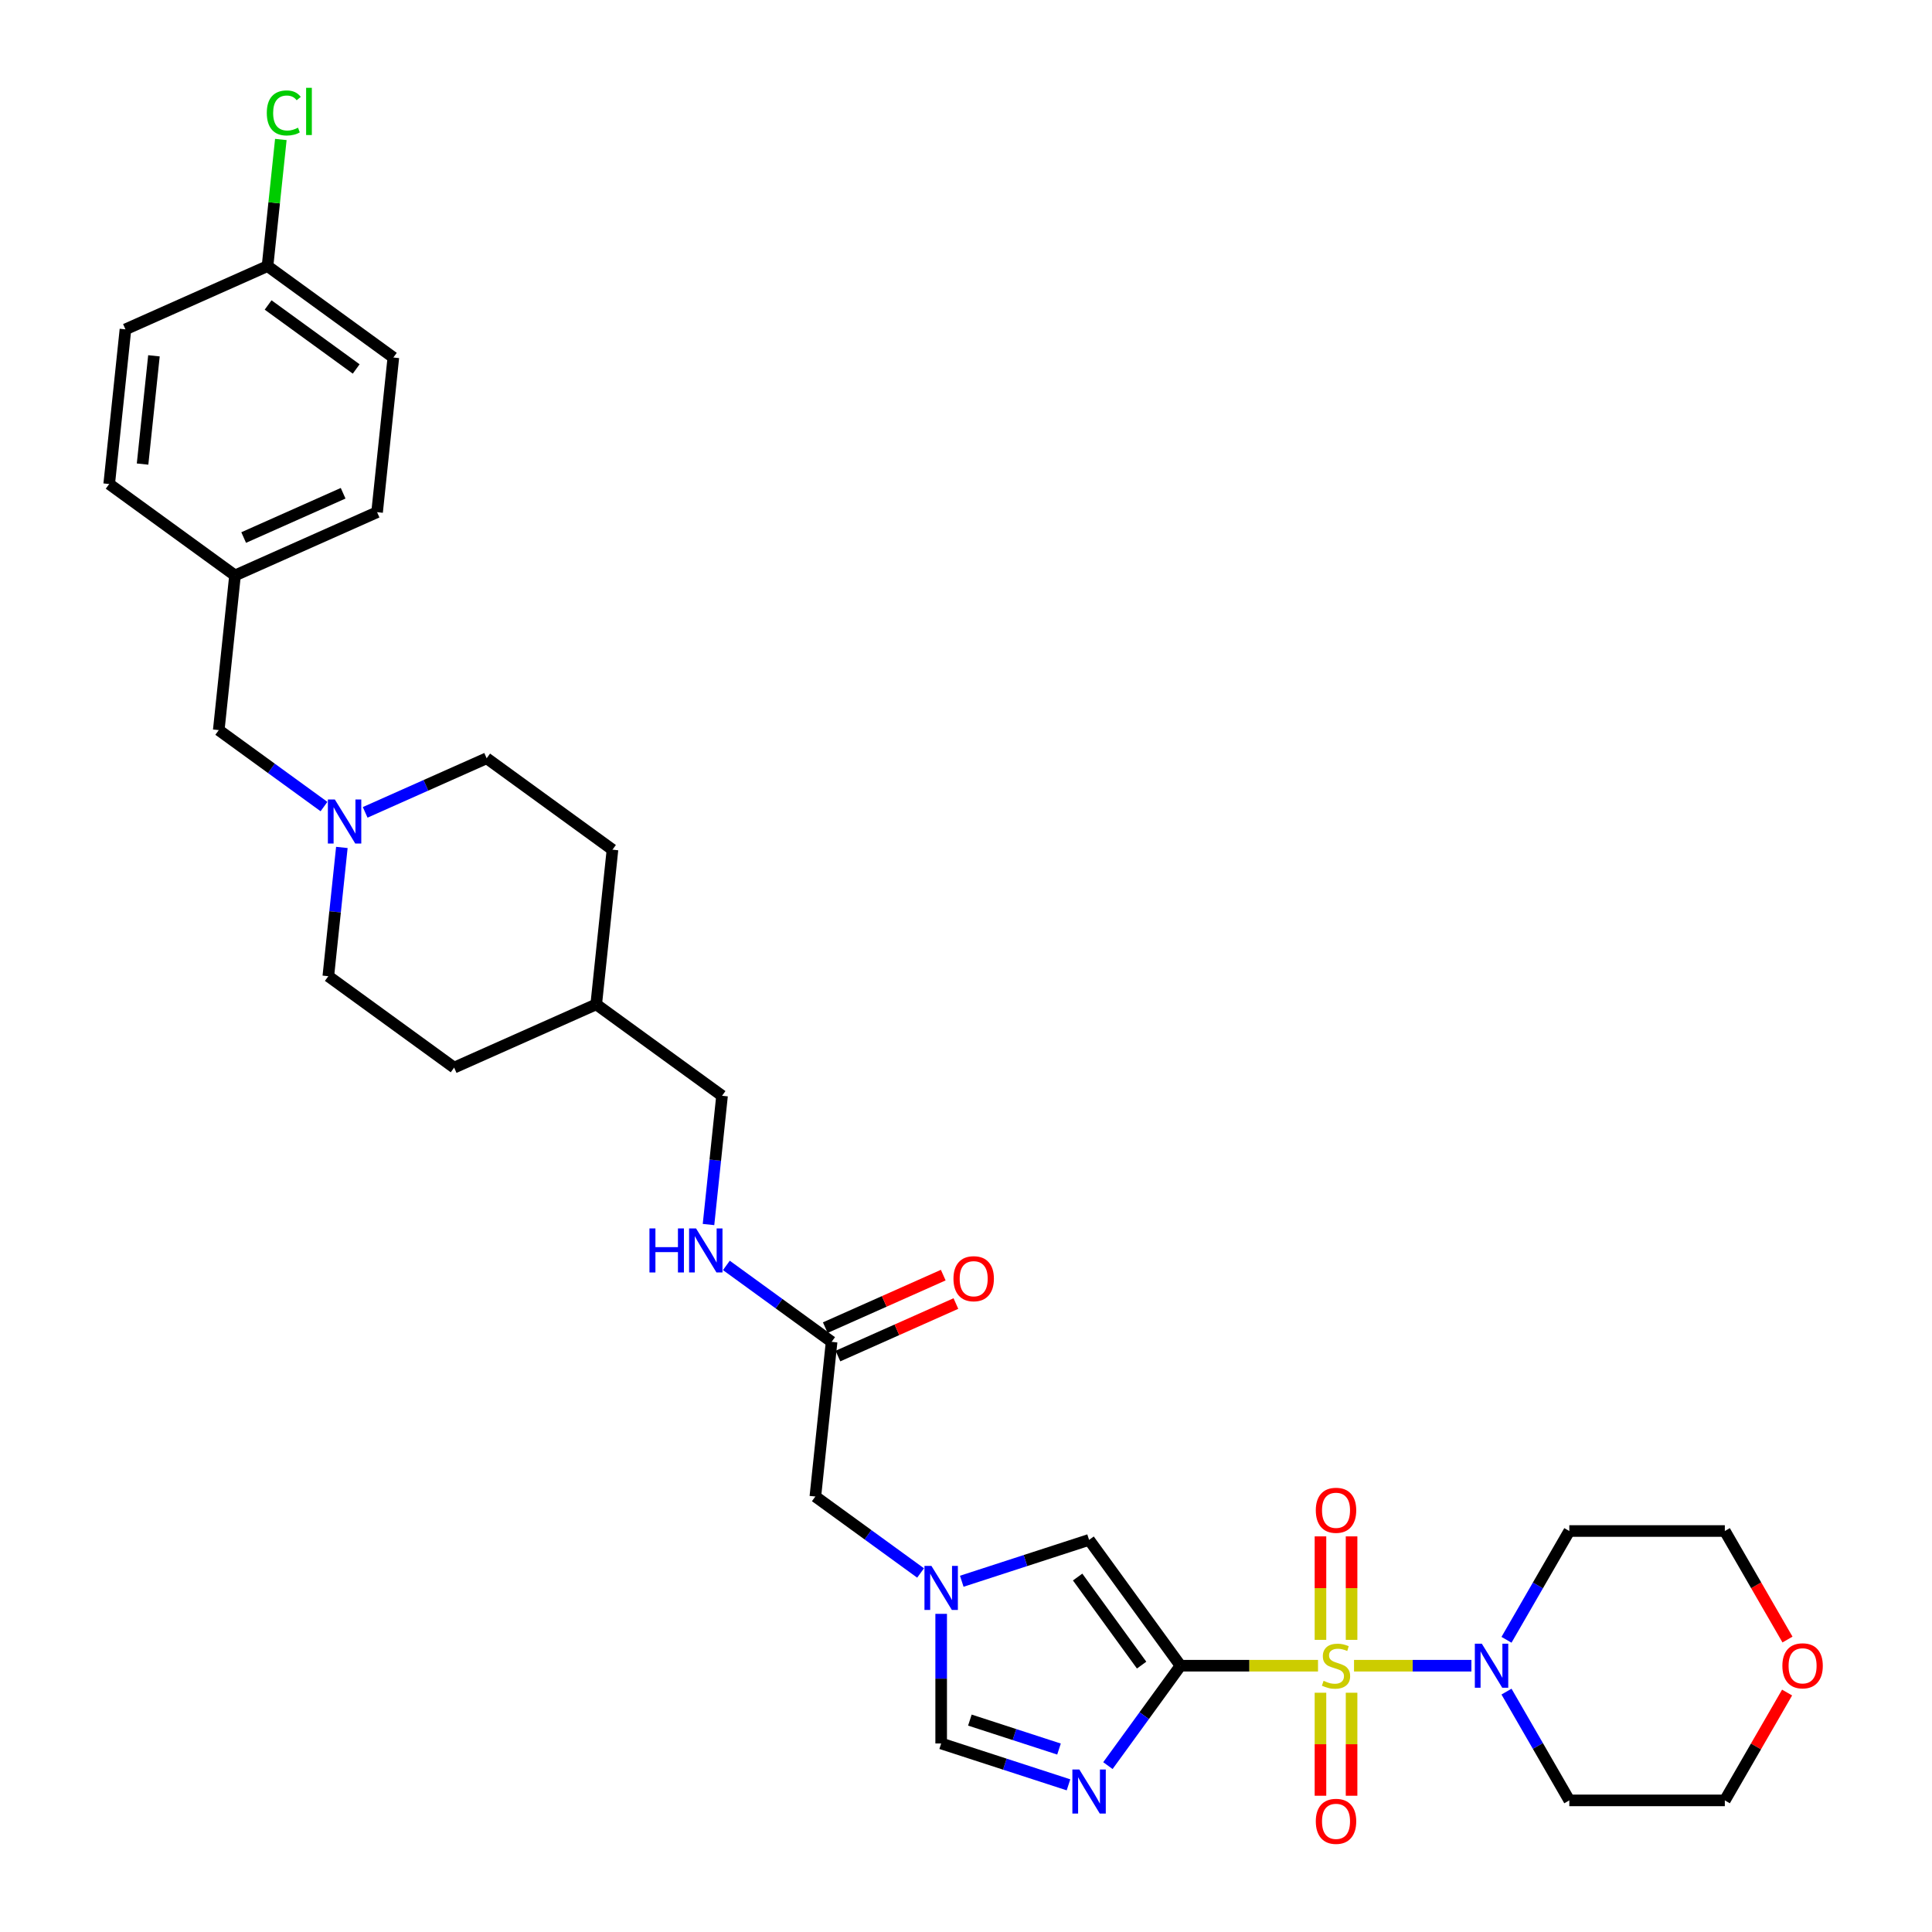<?xml version='1.0' encoding='iso-8859-1'?>
<svg version='1.1' baseProfile='full'
              xmlns='http://www.w3.org/2000/svg'
                      xmlns:rdkit='http://www.rdkit.org/xml'
                      xmlns:xlink='http://www.w3.org/1999/xlink'
                  xml:space='preserve'
width='1000px' height='1000px' viewBox='0 0 1000 1000'>
<!-- END OF HEADER -->
<rect style='opacity:1.0;fill:#FFFFFF;stroke:none' width='1000' height='1000' x='0' y='0'> </rect>
<path class='bond-0' d='M 682.2,862.165 L 646.611,862.165' style='fill:none;fill-rule:evenodd;stroke:#CCCC00;stroke-width:6px;stroke-linecap:butt;stroke-linejoin:miter;stroke-opacity:1' />
<path class='bond-0' d='M 646.611,862.165 L 611.023,862.165' style='fill:none;fill-rule:evenodd;stroke:#000000;stroke-width:6px;stroke-linecap:butt;stroke-linejoin:miter;stroke-opacity:1' />
<path class='bond-2' d='M 700.843,862.165 L 731.219,862.165' style='fill:none;fill-rule:evenodd;stroke:#CCCC00;stroke-width:6px;stroke-linecap:butt;stroke-linejoin:miter;stroke-opacity:1' />
<path class='bond-2' d='M 731.219,862.165 L 761.595,862.165' style='fill:none;fill-rule:evenodd;stroke:#0000FF;stroke-width:6px;stroke-linecap:butt;stroke-linejoin:miter;stroke-opacity:1' />
<path class='bond-7' d='M 683.472,876.156 L 683.472,902.815' style='fill:none;fill-rule:evenodd;stroke:#CCCC00;stroke-width:6px;stroke-linecap:butt;stroke-linejoin:miter;stroke-opacity:1' />
<path class='bond-7' d='M 683.472,902.815 L 683.472,929.474' style='fill:none;fill-rule:evenodd;stroke:#FF0000;stroke-width:6px;stroke-linecap:butt;stroke-linejoin:miter;stroke-opacity:1' />
<path class='bond-7' d='M 699.571,876.156 L 699.571,902.815' style='fill:none;fill-rule:evenodd;stroke:#CCCC00;stroke-width:6px;stroke-linecap:butt;stroke-linejoin:miter;stroke-opacity:1' />
<path class='bond-7' d='M 699.571,902.815 L 699.571,929.474' style='fill:none;fill-rule:evenodd;stroke:#FF0000;stroke-width:6px;stroke-linecap:butt;stroke-linejoin:miter;stroke-opacity:1' />
<path class='bond-8' d='M 699.571,848.786 L 699.571,822.006' style='fill:none;fill-rule:evenodd;stroke:#CCCC00;stroke-width:6px;stroke-linecap:butt;stroke-linejoin:miter;stroke-opacity:1' />
<path class='bond-8' d='M 699.571,822.006 L 699.571,795.226' style='fill:none;fill-rule:evenodd;stroke:#FF0000;stroke-width:6px;stroke-linecap:butt;stroke-linejoin:miter;stroke-opacity:1' />
<path class='bond-8' d='M 683.472,848.786 L 683.472,822.006' style='fill:none;fill-rule:evenodd;stroke:#CCCC00;stroke-width:6px;stroke-linecap:butt;stroke-linejoin:miter;stroke-opacity:1' />
<path class='bond-8' d='M 683.472,822.006 L 683.472,795.226' style='fill:none;fill-rule:evenodd;stroke:#FF0000;stroke-width:6px;stroke-linecap:butt;stroke-linejoin:miter;stroke-opacity:1' />
<path class='bond-1' d='M 611.023,862.165 L 592.237,888.022' style='fill:none;fill-rule:evenodd;stroke:#000000;stroke-width:6px;stroke-linecap:butt;stroke-linejoin:miter;stroke-opacity:1' />
<path class='bond-1' d='M 592.237,888.022 L 573.451,913.879' style='fill:none;fill-rule:evenodd;stroke:#0000FF;stroke-width:6px;stroke-linecap:butt;stroke-linejoin:miter;stroke-opacity:1' />
<path class='bond-3' d='M 611.023,862.165 L 563.707,797.04' style='fill:none;fill-rule:evenodd;stroke:#000000;stroke-width:6px;stroke-linecap:butt;stroke-linejoin:miter;stroke-opacity:1' />
<path class='bond-3' d='M 590.9,861.86 L 557.779,816.272' style='fill:none;fill-rule:evenodd;stroke:#000000;stroke-width:6px;stroke-linecap:butt;stroke-linejoin:miter;stroke-opacity:1' />
<path class='bond-5' d='M 553.049,923.827 L 520.098,913.121' style='fill:none;fill-rule:evenodd;stroke:#0000FF;stroke-width:6px;stroke-linecap:butt;stroke-linejoin:miter;stroke-opacity:1' />
<path class='bond-5' d='M 520.098,913.121 L 487.148,902.415' style='fill:none;fill-rule:evenodd;stroke:#000000;stroke-width:6px;stroke-linecap:butt;stroke-linejoin:miter;stroke-opacity:1' />
<path class='bond-5' d='M 548.139,905.303 L 525.074,897.809' style='fill:none;fill-rule:evenodd;stroke:#0000FF;stroke-width:6px;stroke-linecap:butt;stroke-linejoin:miter;stroke-opacity:1' />
<path class='bond-5' d='M 525.074,897.809 L 502.008,890.315' style='fill:none;fill-rule:evenodd;stroke:#000000;stroke-width:6px;stroke-linecap:butt;stroke-linejoin:miter;stroke-opacity:1' />
<path class='bond-15' d='M 779.763,848.754 L 796.016,820.603' style='fill:none;fill-rule:evenodd;stroke:#0000FF;stroke-width:6px;stroke-linecap:butt;stroke-linejoin:miter;stroke-opacity:1' />
<path class='bond-15' d='M 796.016,820.603 L 812.269,792.451' style='fill:none;fill-rule:evenodd;stroke:#000000;stroke-width:6px;stroke-linecap:butt;stroke-linejoin:miter;stroke-opacity:1' />
<path class='bond-16' d='M 779.763,875.576 L 796.016,903.728' style='fill:none;fill-rule:evenodd;stroke:#0000FF;stroke-width:6px;stroke-linecap:butt;stroke-linejoin:miter;stroke-opacity:1' />
<path class='bond-16' d='M 796.016,903.728 L 812.269,931.879' style='fill:none;fill-rule:evenodd;stroke:#000000;stroke-width:6px;stroke-linecap:butt;stroke-linejoin:miter;stroke-opacity:1' />
<path class='bond-4' d='M 563.707,797.04 L 530.756,807.747' style='fill:none;fill-rule:evenodd;stroke:#000000;stroke-width:6px;stroke-linecap:butt;stroke-linejoin:miter;stroke-opacity:1' />
<path class='bond-4' d='M 530.756,807.747 L 497.806,818.453' style='fill:none;fill-rule:evenodd;stroke:#0000FF;stroke-width:6px;stroke-linecap:butt;stroke-linejoin:miter;stroke-opacity:1' />
<path class='bond-11' d='M 476.49,814.172 L 449.257,794.386' style='fill:none;fill-rule:evenodd;stroke:#0000FF;stroke-width:6px;stroke-linecap:butt;stroke-linejoin:miter;stroke-opacity:1' />
<path class='bond-11' d='M 449.257,794.386 L 422.023,774.6' style='fill:none;fill-rule:evenodd;stroke:#000000;stroke-width:6px;stroke-linecap:butt;stroke-linejoin:miter;stroke-opacity:1' />
<path class='bond-33' d='M 487.148,835.327 L 487.148,868.871' style='fill:none;fill-rule:evenodd;stroke:#0000FF;stroke-width:6px;stroke-linecap:butt;stroke-linejoin:miter;stroke-opacity:1' />
<path class='bond-33' d='M 487.148,868.871 L 487.148,902.415' style='fill:none;fill-rule:evenodd;stroke:#000000;stroke-width:6px;stroke-linecap:butt;stroke-linejoin:miter;stroke-opacity:1' />
<path class='bond-6' d='M 176.943,438.632 L 173.441,471.955' style='fill:none;fill-rule:evenodd;stroke:#0000FF;stroke-width:6px;stroke-linecap:butt;stroke-linejoin:miter;stroke-opacity:1' />
<path class='bond-6' d='M 173.441,471.955 L 169.939,505.279' style='fill:none;fill-rule:evenodd;stroke:#000000;stroke-width:6px;stroke-linecap:butt;stroke-linejoin:miter;stroke-opacity:1' />
<path class='bond-14' d='M 167.695,417.477 L 140.462,397.691' style='fill:none;fill-rule:evenodd;stroke:#0000FF;stroke-width:6px;stroke-linecap:butt;stroke-linejoin:miter;stroke-opacity:1' />
<path class='bond-14' d='M 140.462,397.691 L 113.228,377.905' style='fill:none;fill-rule:evenodd;stroke:#000000;stroke-width:6px;stroke-linecap:butt;stroke-linejoin:miter;stroke-opacity:1' />
<path class='bond-34' d='M 189.011,420.476 L 220.452,406.477' style='fill:none;fill-rule:evenodd;stroke:#0000FF;stroke-width:6px;stroke-linecap:butt;stroke-linejoin:miter;stroke-opacity:1' />
<path class='bond-34' d='M 220.452,406.477 L 251.892,392.479' style='fill:none;fill-rule:evenodd;stroke:#000000;stroke-width:6px;stroke-linecap:butt;stroke-linejoin:miter;stroke-opacity:1' />
<path class='bond-9' d='M 430.438,694.542 L 422.023,774.6' style='fill:none;fill-rule:evenodd;stroke:#000000;stroke-width:6px;stroke-linecap:butt;stroke-linejoin:miter;stroke-opacity:1' />
<path class='bond-10' d='M 430.438,694.542 L 403.204,674.756' style='fill:none;fill-rule:evenodd;stroke:#000000;stroke-width:6px;stroke-linecap:butt;stroke-linejoin:miter;stroke-opacity:1' />
<path class='bond-10' d='M 403.204,674.756 L 375.971,654.97' style='fill:none;fill-rule:evenodd;stroke:#0000FF;stroke-width:6px;stroke-linecap:butt;stroke-linejoin:miter;stroke-opacity:1' />
<path class='bond-12' d='M 433.712,701.896 L 464.243,688.303' style='fill:none;fill-rule:evenodd;stroke:#000000;stroke-width:6px;stroke-linecap:butt;stroke-linejoin:miter;stroke-opacity:1' />
<path class='bond-12' d='M 464.243,688.303 L 494.774,674.71' style='fill:none;fill-rule:evenodd;stroke:#FF0000;stroke-width:6px;stroke-linecap:butt;stroke-linejoin:miter;stroke-opacity:1' />
<path class='bond-12' d='M 427.164,687.188 L 457.694,673.595' style='fill:none;fill-rule:evenodd;stroke:#000000;stroke-width:6px;stroke-linecap:butt;stroke-linejoin:miter;stroke-opacity:1' />
<path class='bond-12' d='M 457.694,673.595 L 488.225,660.002' style='fill:none;fill-rule:evenodd;stroke:#FF0000;stroke-width:6px;stroke-linecap:butt;stroke-linejoin:miter;stroke-opacity:1' />
<path class='bond-21' d='M 366.722,633.815 L 370.225,600.492' style='fill:none;fill-rule:evenodd;stroke:#0000FF;stroke-width:6px;stroke-linecap:butt;stroke-linejoin:miter;stroke-opacity:1' />
<path class='bond-21' d='M 370.225,600.492 L 373.727,567.169' style='fill:none;fill-rule:evenodd;stroke:#000000;stroke-width:6px;stroke-linecap:butt;stroke-linejoin:miter;stroke-opacity:1' />
<path class='bond-13' d='M 924.996,876.059 L 908.882,903.969' style='fill:none;fill-rule:evenodd;stroke:#FF0000;stroke-width:6px;stroke-linecap:butt;stroke-linejoin:miter;stroke-opacity:1' />
<path class='bond-13' d='M 908.882,903.969 L 892.768,931.879' style='fill:none;fill-rule:evenodd;stroke:#000000;stroke-width:6px;stroke-linecap:butt;stroke-linejoin:miter;stroke-opacity:1' />
<path class='bond-32' d='M 925.2,848.625 L 908.984,820.538' style='fill:none;fill-rule:evenodd;stroke:#FF0000;stroke-width:6px;stroke-linecap:butt;stroke-linejoin:miter;stroke-opacity:1' />
<path class='bond-32' d='M 908.984,820.538 L 892.768,792.451' style='fill:none;fill-rule:evenodd;stroke:#000000;stroke-width:6px;stroke-linecap:butt;stroke-linejoin:miter;stroke-opacity:1' />
<path class='bond-19' d='M 113.228,377.905 L 121.643,297.847' style='fill:none;fill-rule:evenodd;stroke:#000000;stroke-width:6px;stroke-linecap:butt;stroke-linejoin:miter;stroke-opacity:1' />
<path class='bond-31' d='M 812.269,792.451 L 892.768,792.451' style='fill:none;fill-rule:evenodd;stroke:#000000;stroke-width:6px;stroke-linecap:butt;stroke-linejoin:miter;stroke-opacity:1' />
<path class='bond-30' d='M 812.269,931.879 L 892.768,931.879' style='fill:none;fill-rule:evenodd;stroke:#000000;stroke-width:6px;stroke-linecap:butt;stroke-linejoin:miter;stroke-opacity:1' />
<path class='bond-17' d='M 251.892,392.479 L 317.017,439.795' style='fill:none;fill-rule:evenodd;stroke:#000000;stroke-width:6px;stroke-linecap:butt;stroke-linejoin:miter;stroke-opacity:1' />
<path class='bond-18' d='M 169.939,505.279 L 235.063,552.594' style='fill:none;fill-rule:evenodd;stroke:#000000;stroke-width:6px;stroke-linecap:butt;stroke-linejoin:miter;stroke-opacity:1' />
<path class='bond-26' d='M 121.643,297.847 L 56.518,250.531' style='fill:none;fill-rule:evenodd;stroke:#000000;stroke-width:6px;stroke-linecap:butt;stroke-linejoin:miter;stroke-opacity:1' />
<path class='bond-27' d='M 121.643,297.847 L 195.182,265.106' style='fill:none;fill-rule:evenodd;stroke:#000000;stroke-width:6px;stroke-linecap:butt;stroke-linejoin:miter;stroke-opacity:1' />
<path class='bond-27' d='M 126.125,278.228 L 177.603,255.309' style='fill:none;fill-rule:evenodd;stroke:#000000;stroke-width:6px;stroke-linecap:butt;stroke-linejoin:miter;stroke-opacity:1' />
<path class='bond-20' d='M 138.471,137.732 L 203.596,185.048' style='fill:none;fill-rule:evenodd;stroke:#000000;stroke-width:6px;stroke-linecap:butt;stroke-linejoin:miter;stroke-opacity:1' />
<path class='bond-20' d='M 138.777,157.854 L 184.364,190.975' style='fill:none;fill-rule:evenodd;stroke:#000000;stroke-width:6px;stroke-linecap:butt;stroke-linejoin:miter;stroke-opacity:1' />
<path class='bond-22' d='M 138.471,137.732 L 141.915,104.964' style='fill:none;fill-rule:evenodd;stroke:#000000;stroke-width:6px;stroke-linecap:butt;stroke-linejoin:miter;stroke-opacity:1' />
<path class='bond-22' d='M 141.915,104.964 L 145.359,72.196' style='fill:none;fill-rule:evenodd;stroke:#00CC00;stroke-width:6px;stroke-linecap:butt;stroke-linejoin:miter;stroke-opacity:1' />
<path class='bond-35' d='M 138.471,137.732 L 64.932,170.474' style='fill:none;fill-rule:evenodd;stroke:#000000;stroke-width:6px;stroke-linecap:butt;stroke-linejoin:miter;stroke-opacity:1' />
<path class='bond-23' d='M 373.727,567.169 L 308.603,519.853' style='fill:none;fill-rule:evenodd;stroke:#000000;stroke-width:6px;stroke-linecap:butt;stroke-linejoin:miter;stroke-opacity:1' />
<path class='bond-28' d='M 308.603,519.853 L 317.017,439.795' style='fill:none;fill-rule:evenodd;stroke:#000000;stroke-width:6px;stroke-linecap:butt;stroke-linejoin:miter;stroke-opacity:1' />
<path class='bond-29' d='M 308.603,519.853 L 235.063,552.594' style='fill:none;fill-rule:evenodd;stroke:#000000;stroke-width:6px;stroke-linecap:butt;stroke-linejoin:miter;stroke-opacity:1' />
<path class='bond-24' d='M 64.932,170.474 L 56.518,250.531' style='fill:none;fill-rule:evenodd;stroke:#000000;stroke-width:6px;stroke-linecap:butt;stroke-linejoin:miter;stroke-opacity:1' />
<path class='bond-24' d='M 79.682,184.165 L 73.791,240.206' style='fill:none;fill-rule:evenodd;stroke:#000000;stroke-width:6px;stroke-linecap:butt;stroke-linejoin:miter;stroke-opacity:1' />
<path class='bond-25' d='M 203.596,185.048 L 195.182,265.106' style='fill:none;fill-rule:evenodd;stroke:#000000;stroke-width:6px;stroke-linecap:butt;stroke-linejoin:miter;stroke-opacity:1' />
<path  class='atom-0' d='M 685.082 869.99
Q 685.339 870.086, 686.402 870.537
Q 687.464 870.988, 688.623 871.278
Q 689.815 871.535, 690.974 871.535
Q 693.131 871.535, 694.387 870.505
Q 695.643 869.442, 695.643 867.607
Q 695.643 866.351, 694.999 865.578
Q 694.387 864.806, 693.421 864.387
Q 692.455 863.968, 690.845 863.485
Q 688.817 862.874, 687.593 862.294
Q 686.402 861.714, 685.532 860.491
Q 684.695 859.267, 684.695 857.206
Q 684.695 854.341, 686.627 852.57
Q 688.591 850.799, 692.455 850.799
Q 695.096 850.799, 698.09 852.055
L 697.35 854.534
Q 694.613 853.407, 692.552 853.407
Q 690.33 853.407, 689.106 854.341
Q 687.883 855.242, 687.915 856.82
Q 687.915 858.044, 688.527 858.784
Q 689.171 859.525, 690.072 859.943
Q 691.006 860.362, 692.552 860.845
Q 694.613 861.489, 695.836 862.133
Q 697.06 862.777, 697.929 864.097
Q 698.831 865.385, 698.831 867.607
Q 698.831 870.762, 696.706 872.469
Q 694.613 874.143, 691.103 874.143
Q 689.074 874.143, 687.529 873.693
Q 686.015 873.274, 684.212 872.533
L 685.082 869.99
' fill='#CCCC00'/>
<path  class='atom-2' d='M 558.668 915.891
L 566.138 927.966
Q 566.878 929.158, 568.07 931.315
Q 569.261 933.472, 569.326 933.601
L 569.326 915.891
L 572.352 915.891
L 572.352 938.689
L 569.229 938.689
L 561.211 925.487
Q 560.278 923.941, 559.279 922.17
Q 558.313 920.399, 558.024 919.852
L 558.024 938.689
L 555.061 938.689
L 555.061 915.891
L 558.668 915.891
' fill='#0000FF'/>
<path  class='atom-3' d='M 766.981 850.767
L 774.451 862.841
Q 775.192 864.033, 776.383 866.19
Q 777.574 868.347, 777.639 868.476
L 777.639 850.767
L 780.666 850.767
L 780.666 873.564
L 777.542 873.564
L 769.525 860.362
Q 768.591 858.816, 767.593 857.045
Q 766.627 855.275, 766.337 854.727
L 766.337 873.564
L 763.375 873.564
L 763.375 850.767
L 766.981 850.767
' fill='#0000FF'/>
<path  class='atom-5' d='M 482.109 810.517
L 489.579 822.592
Q 490.32 823.783, 491.511 825.941
Q 492.702 828.098, 492.767 828.227
L 492.767 810.517
L 495.794 810.517
L 495.794 833.314
L 492.67 833.314
L 484.653 820.113
Q 483.719 818.567, 482.721 816.796
Q 481.755 815.025, 481.465 814.478
L 481.465 833.314
L 478.503 833.314
L 478.503 810.517
L 482.109 810.517
' fill='#0000FF'/>
<path  class='atom-7' d='M 173.314 413.822
L 180.784 425.897
Q 181.525 427.088, 182.716 429.246
Q 183.907 431.403, 183.972 431.532
L 183.972 413.822
L 186.999 413.822
L 186.999 436.619
L 183.875 436.619
L 175.857 423.418
Q 174.924 421.872, 173.926 420.101
Q 172.96 418.33, 172.67 417.783
L 172.67 436.619
L 169.707 436.619
L 169.707 413.822
L 173.314 413.822
' fill='#0000FF'/>
<path  class='atom-8' d='M 681.057 942.728
Q 681.057 937.254, 683.761 934.195
Q 686.466 931.136, 691.521 931.136
Q 696.577 931.136, 699.281 934.195
Q 701.986 937.254, 701.986 942.728
Q 701.986 948.267, 699.249 951.422
Q 696.512 954.545, 691.521 954.545
Q 686.498 954.545, 683.761 951.422
Q 681.057 948.299, 681.057 942.728
M 691.521 951.969
Q 694.999 951.969, 696.867 949.651
Q 698.766 947.301, 698.766 942.728
Q 698.766 938.253, 696.867 935.999
Q 694.999 933.712, 691.521 933.712
Q 688.044 933.712, 686.144 935.966
Q 684.277 938.22, 684.277 942.728
Q 684.277 947.333, 686.144 949.651
Q 688.044 951.969, 691.521 951.969
' fill='#FF0000'/>
<path  class='atom-9' d='M 681.057 781.731
Q 681.057 776.257, 683.761 773.198
Q 686.466 770.139, 691.521 770.139
Q 696.577 770.139, 699.281 773.198
Q 701.986 776.257, 701.986 781.731
Q 701.986 787.269, 699.249 790.425
Q 696.512 793.548, 691.521 793.548
Q 686.498 793.548, 683.761 790.425
Q 681.057 787.301, 681.057 781.731
M 691.521 790.972
Q 694.999 790.972, 696.867 788.654
Q 698.766 786.303, 698.766 781.731
Q 698.766 777.255, 696.867 775.001
Q 694.999 772.715, 691.521 772.715
Q 688.044 772.715, 686.144 774.969
Q 684.277 777.223, 684.277 781.731
Q 684.277 786.335, 686.144 788.654
Q 688.044 790.972, 691.521 790.972
' fill='#FF0000'/>
<path  class='atom-11' d='M 336.156 635.828
L 339.247 635.828
L 339.247 645.52
L 350.904 645.52
L 350.904 635.828
L 353.995 635.828
L 353.995 658.625
L 350.904 658.625
L 350.904 648.096
L 339.247 648.096
L 339.247 658.625
L 336.156 658.625
L 336.156 635.828
' fill='#0000FF'/>
<path  class='atom-11' d='M 360.274 635.828
L 367.744 647.903
Q 368.485 649.094, 369.676 651.251
Q 370.867 653.409, 370.932 653.537
L 370.932 635.828
L 373.958 635.828
L 373.958 658.625
L 370.835 658.625
L 362.817 645.423
Q 361.884 643.878, 360.885 642.107
Q 359.919 640.336, 359.63 639.788
L 359.63 658.625
L 356.667 658.625
L 356.667 635.828
L 360.274 635.828
' fill='#0000FF'/>
<path  class='atom-13' d='M 493.512 661.865
Q 493.512 656.391, 496.217 653.332
Q 498.922 650.273, 503.977 650.273
Q 509.032 650.273, 511.737 653.332
Q 514.442 656.391, 514.442 661.865
Q 514.442 667.403, 511.705 670.559
Q 508.968 673.682, 503.977 673.682
Q 498.954 673.682, 496.217 670.559
Q 493.512 667.435, 493.512 661.865
M 503.977 671.106
Q 507.454 671.106, 509.322 668.788
Q 511.222 666.437, 511.222 661.865
Q 511.222 657.389, 509.322 655.135
Q 507.454 652.849, 503.977 652.849
Q 500.499 652.849, 498.6 655.103
Q 496.732 657.357, 496.732 661.865
Q 496.732 666.469, 498.6 668.788
Q 500.499 671.106, 503.977 671.106
' fill='#FF0000'/>
<path  class='atom-14' d='M 922.553 862.23
Q 922.553 856.756, 925.257 853.697
Q 927.962 850.638, 933.017 850.638
Q 938.073 850.638, 940.777 853.697
Q 943.482 856.756, 943.482 862.23
Q 943.482 867.768, 940.745 870.923
Q 938.008 874.047, 933.017 874.047
Q 927.994 874.047, 925.257 870.923
Q 922.553 867.8, 922.553 862.23
M 933.017 871.471
Q 936.495 871.471, 938.363 869.152
Q 940.262 866.802, 940.262 862.23
Q 940.262 857.754, 938.363 855.5
Q 936.495 853.214, 933.017 853.214
Q 929.54 853.214, 927.64 855.468
Q 925.773 857.722, 925.773 862.23
Q 925.773 866.834, 927.64 869.152
Q 929.54 871.471, 933.017 871.471
' fill='#FF0000'/>
<path  class='atom-23' d='M 138.095 58.463
Q 138.095 52.796, 140.736 49.834
Q 143.408 46.839, 148.464 46.839
Q 153.165 46.839, 155.676 50.156
L 153.551 51.894
Q 151.716 49.48, 148.464 49.48
Q 145.018 49.48, 143.183 51.798
Q 141.38 54.084, 141.38 58.463
Q 141.38 62.971, 143.247 65.289
Q 145.147 67.608, 148.818 67.608
Q 151.329 67.608, 154.259 66.094
L 155.161 68.509
Q 153.97 69.282, 152.166 69.733
Q 150.363 70.184, 148.367 70.184
Q 143.408 70.184, 140.736 67.157
Q 138.095 64.13, 138.095 58.463
' fill='#00CC00'/>
<path  class='atom-23' d='M 158.445 45.455
L 161.408 45.455
L 161.408 69.894
L 158.445 69.894
L 158.445 45.455
' fill='#00CC00'/>
</svg>
